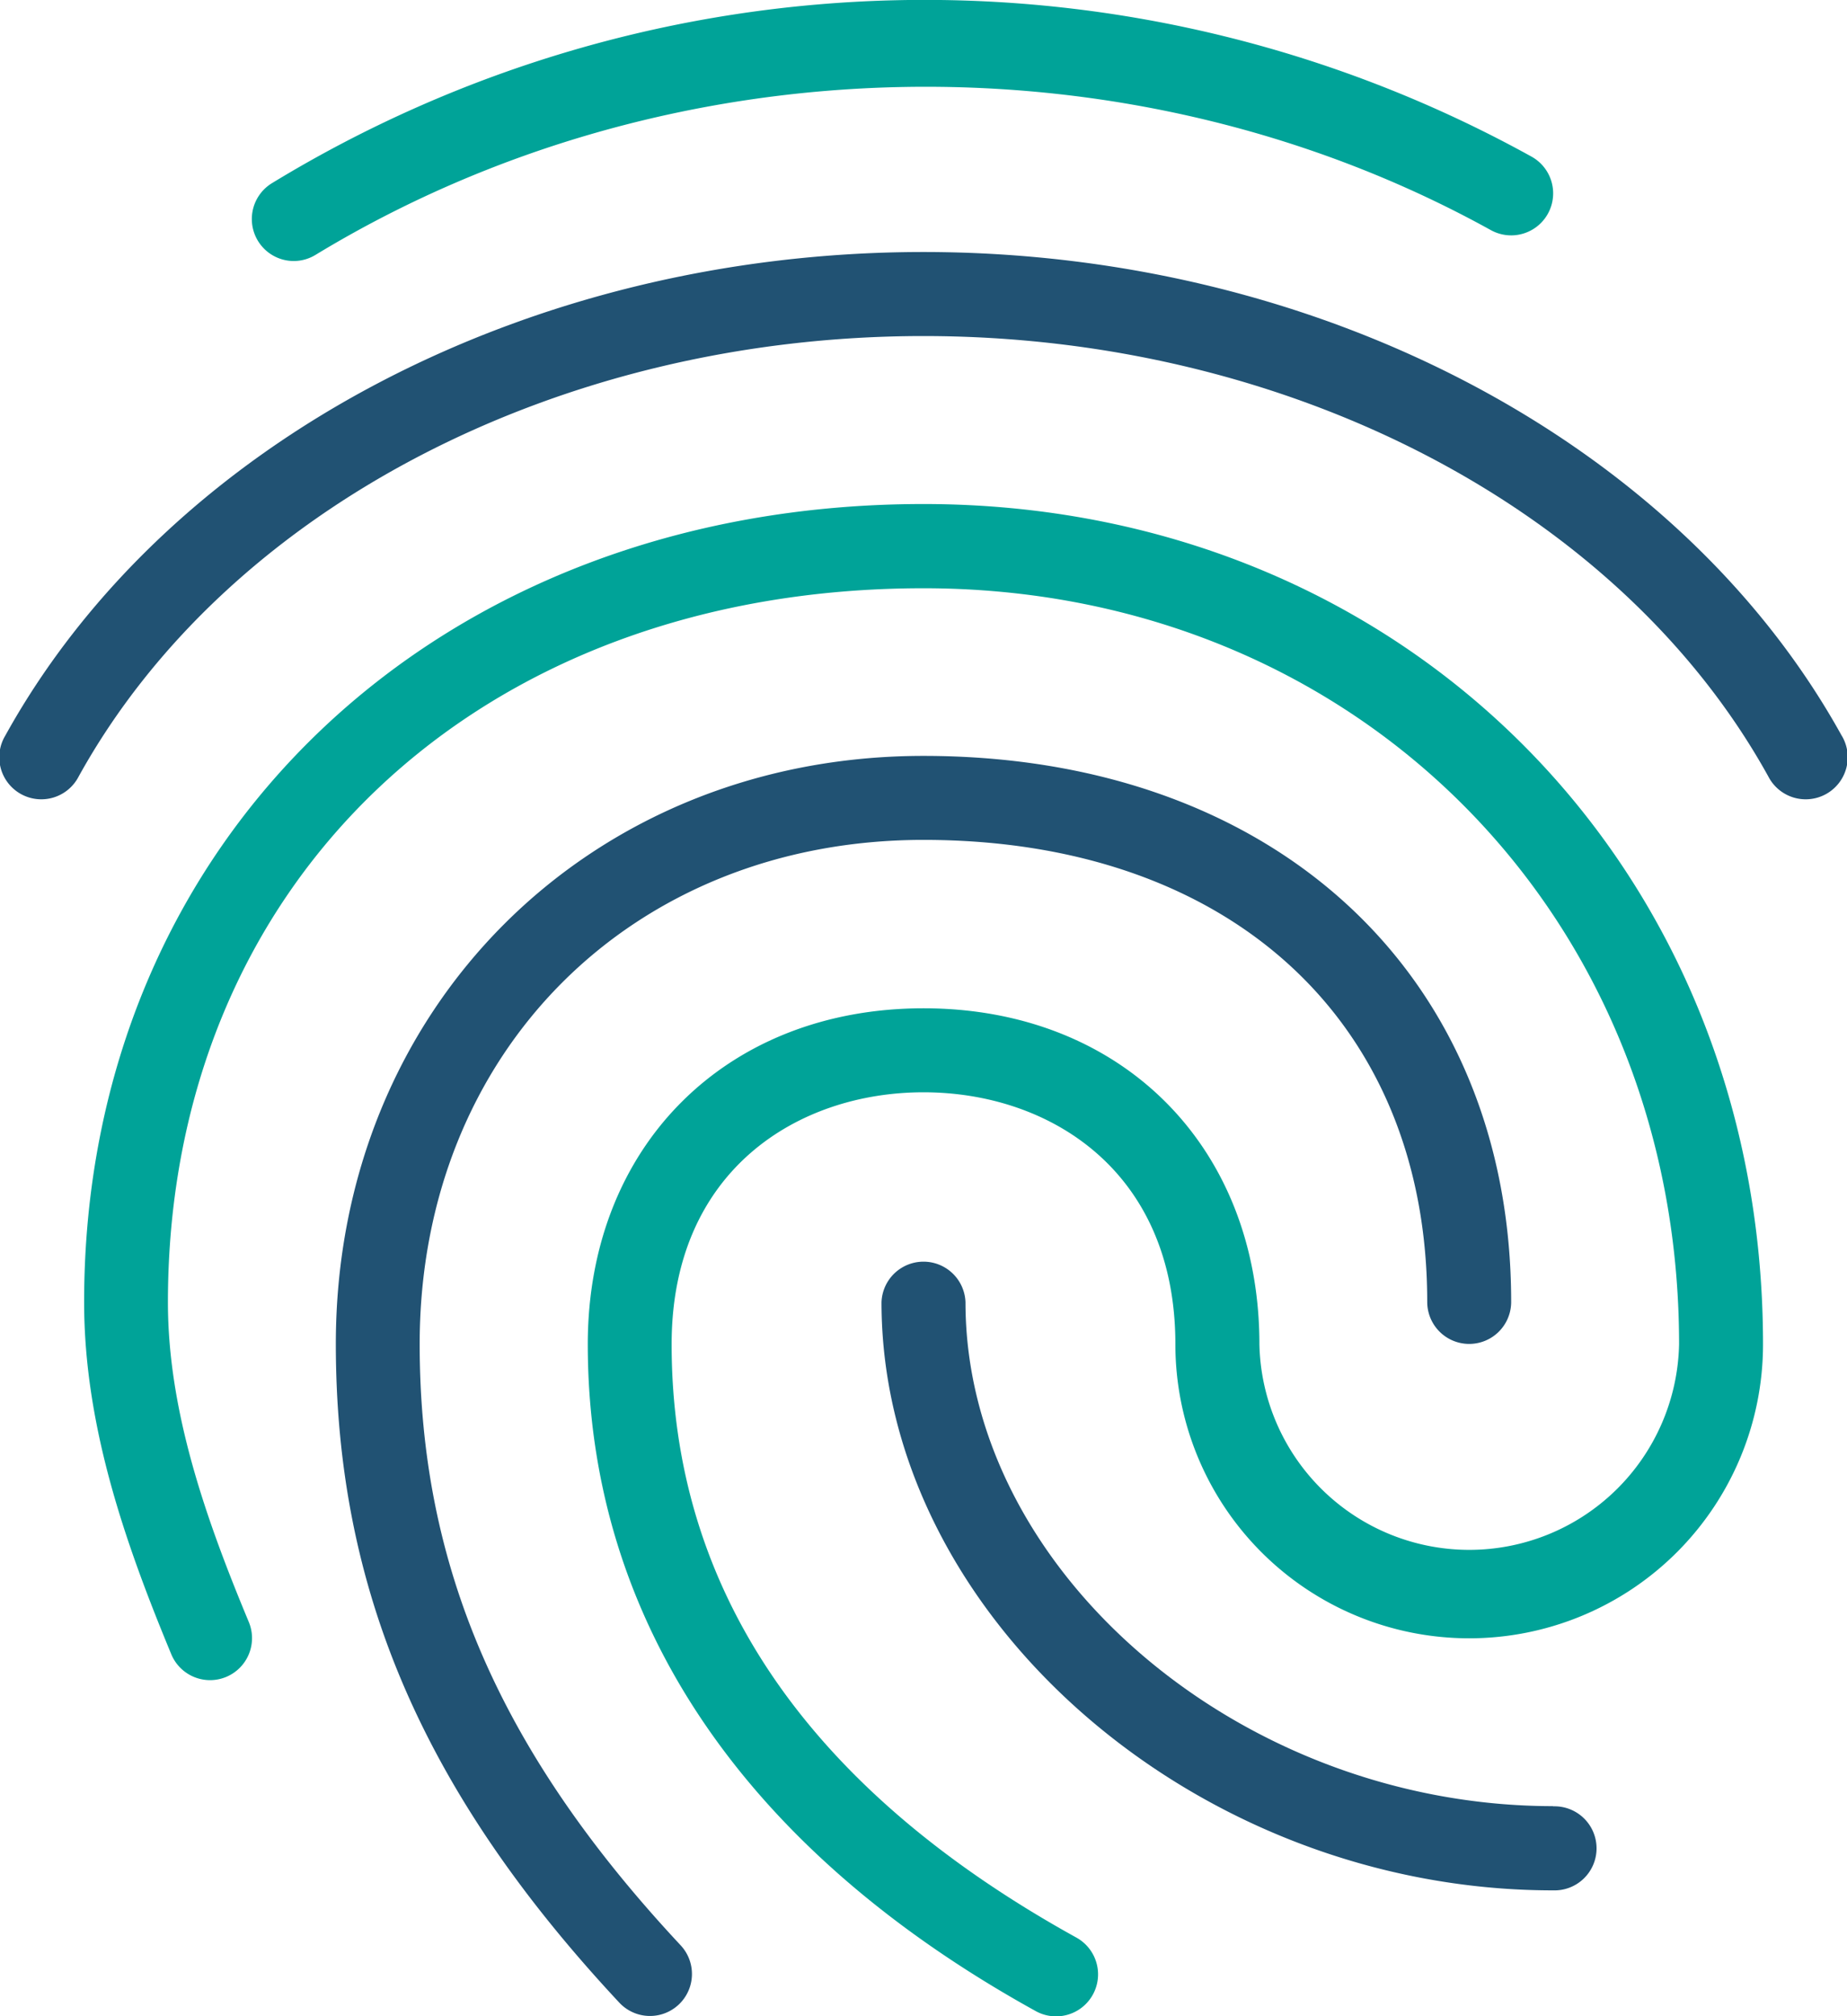 <svg xmlns="http://www.w3.org/2000/svg" viewBox="0 0 391.69 427.29"><defs><style>.cls-1{fill:#215273;}.cls-2{fill:#00a398;}</style></defs><g id="Layer_2" data-name="Layer 2"><g id="ICONS_2-color" data-name="ICONS 2-color"><path class="cls-1" d="M329.37,382.78C263,382.78,204.75,332.87,204.75,276a8.91,8.91,0,0,0-17.81,0c0,66.39,66.56,124.63,142.43,124.63a8.91,8.91,0,1,0,0-17.81Z"/><path class="cls-2" d="M62.31,55.32A8.92,8.92,0,0,0,66.94,54c75.32-45.71,173-47.37,249.22-5.23a8.9,8.9,0,0,0,8.62-15.58A266,266,0,0,0,57.69,38.81a8.9,8.9,0,0,0,4.62,16.51Z"/><path class="cls-1" d="M390.57,155.92C356.1,93.65,279.67,53.41,195.84,53.41S35.59,93.65,1.11,155.92a8.91,8.91,0,1,0,15.58,8.63c31.39-56.7,101.71-93.33,179.15-93.33S343.61,107.85,375,164.55a8.91,8.91,0,1,0,15.58-8.63Z"/><path class="cls-1" d="M89,284.86C89,223,134,178,195.84,178c64.89,0,106.83,38.43,106.83,97.92a8.9,8.9,0,0,0,17.8,0c0-69.21-50.09-115.72-124.63-115.72-71,0-124.62,53.57-124.62,124.62,0,52,18.53,95.08,60.12,139.61a8.9,8.9,0,0,0,13-12.16C106.08,371.33,89,332,89,284.86Z"/><path class="cls-2" d="M195.84,106.82c-103.15,0-178,71.13-178,169.14,0,26.43,8.88,51.48,18.48,74.62a8.9,8.9,0,1,0,16.45-6.81C43.83,322.32,35.61,299.28,35.61,276c0-89.11,65.89-151.33,160.23-151.33,91.35,0,160.24,68.88,160.24,160.23a44.51,44.51,0,0,1-89,0c0-41.93-29.28-71.21-71.22-71.21s-71.21,29.28-71.21,71.21c0,58.09,32.86,107,95,141.32a8.9,8.9,0,0,0,8.62-15.58c-57-31.48-85.84-73.79-85.84-125.74,0-36.89,26.83-53.41,53.41-53.41s53.42,16.52,53.42,53.41a62.31,62.31,0,1,0,124.62,0C373.88,183.36,297.35,106.82,195.84,106.82Z"/></g></g></svg>